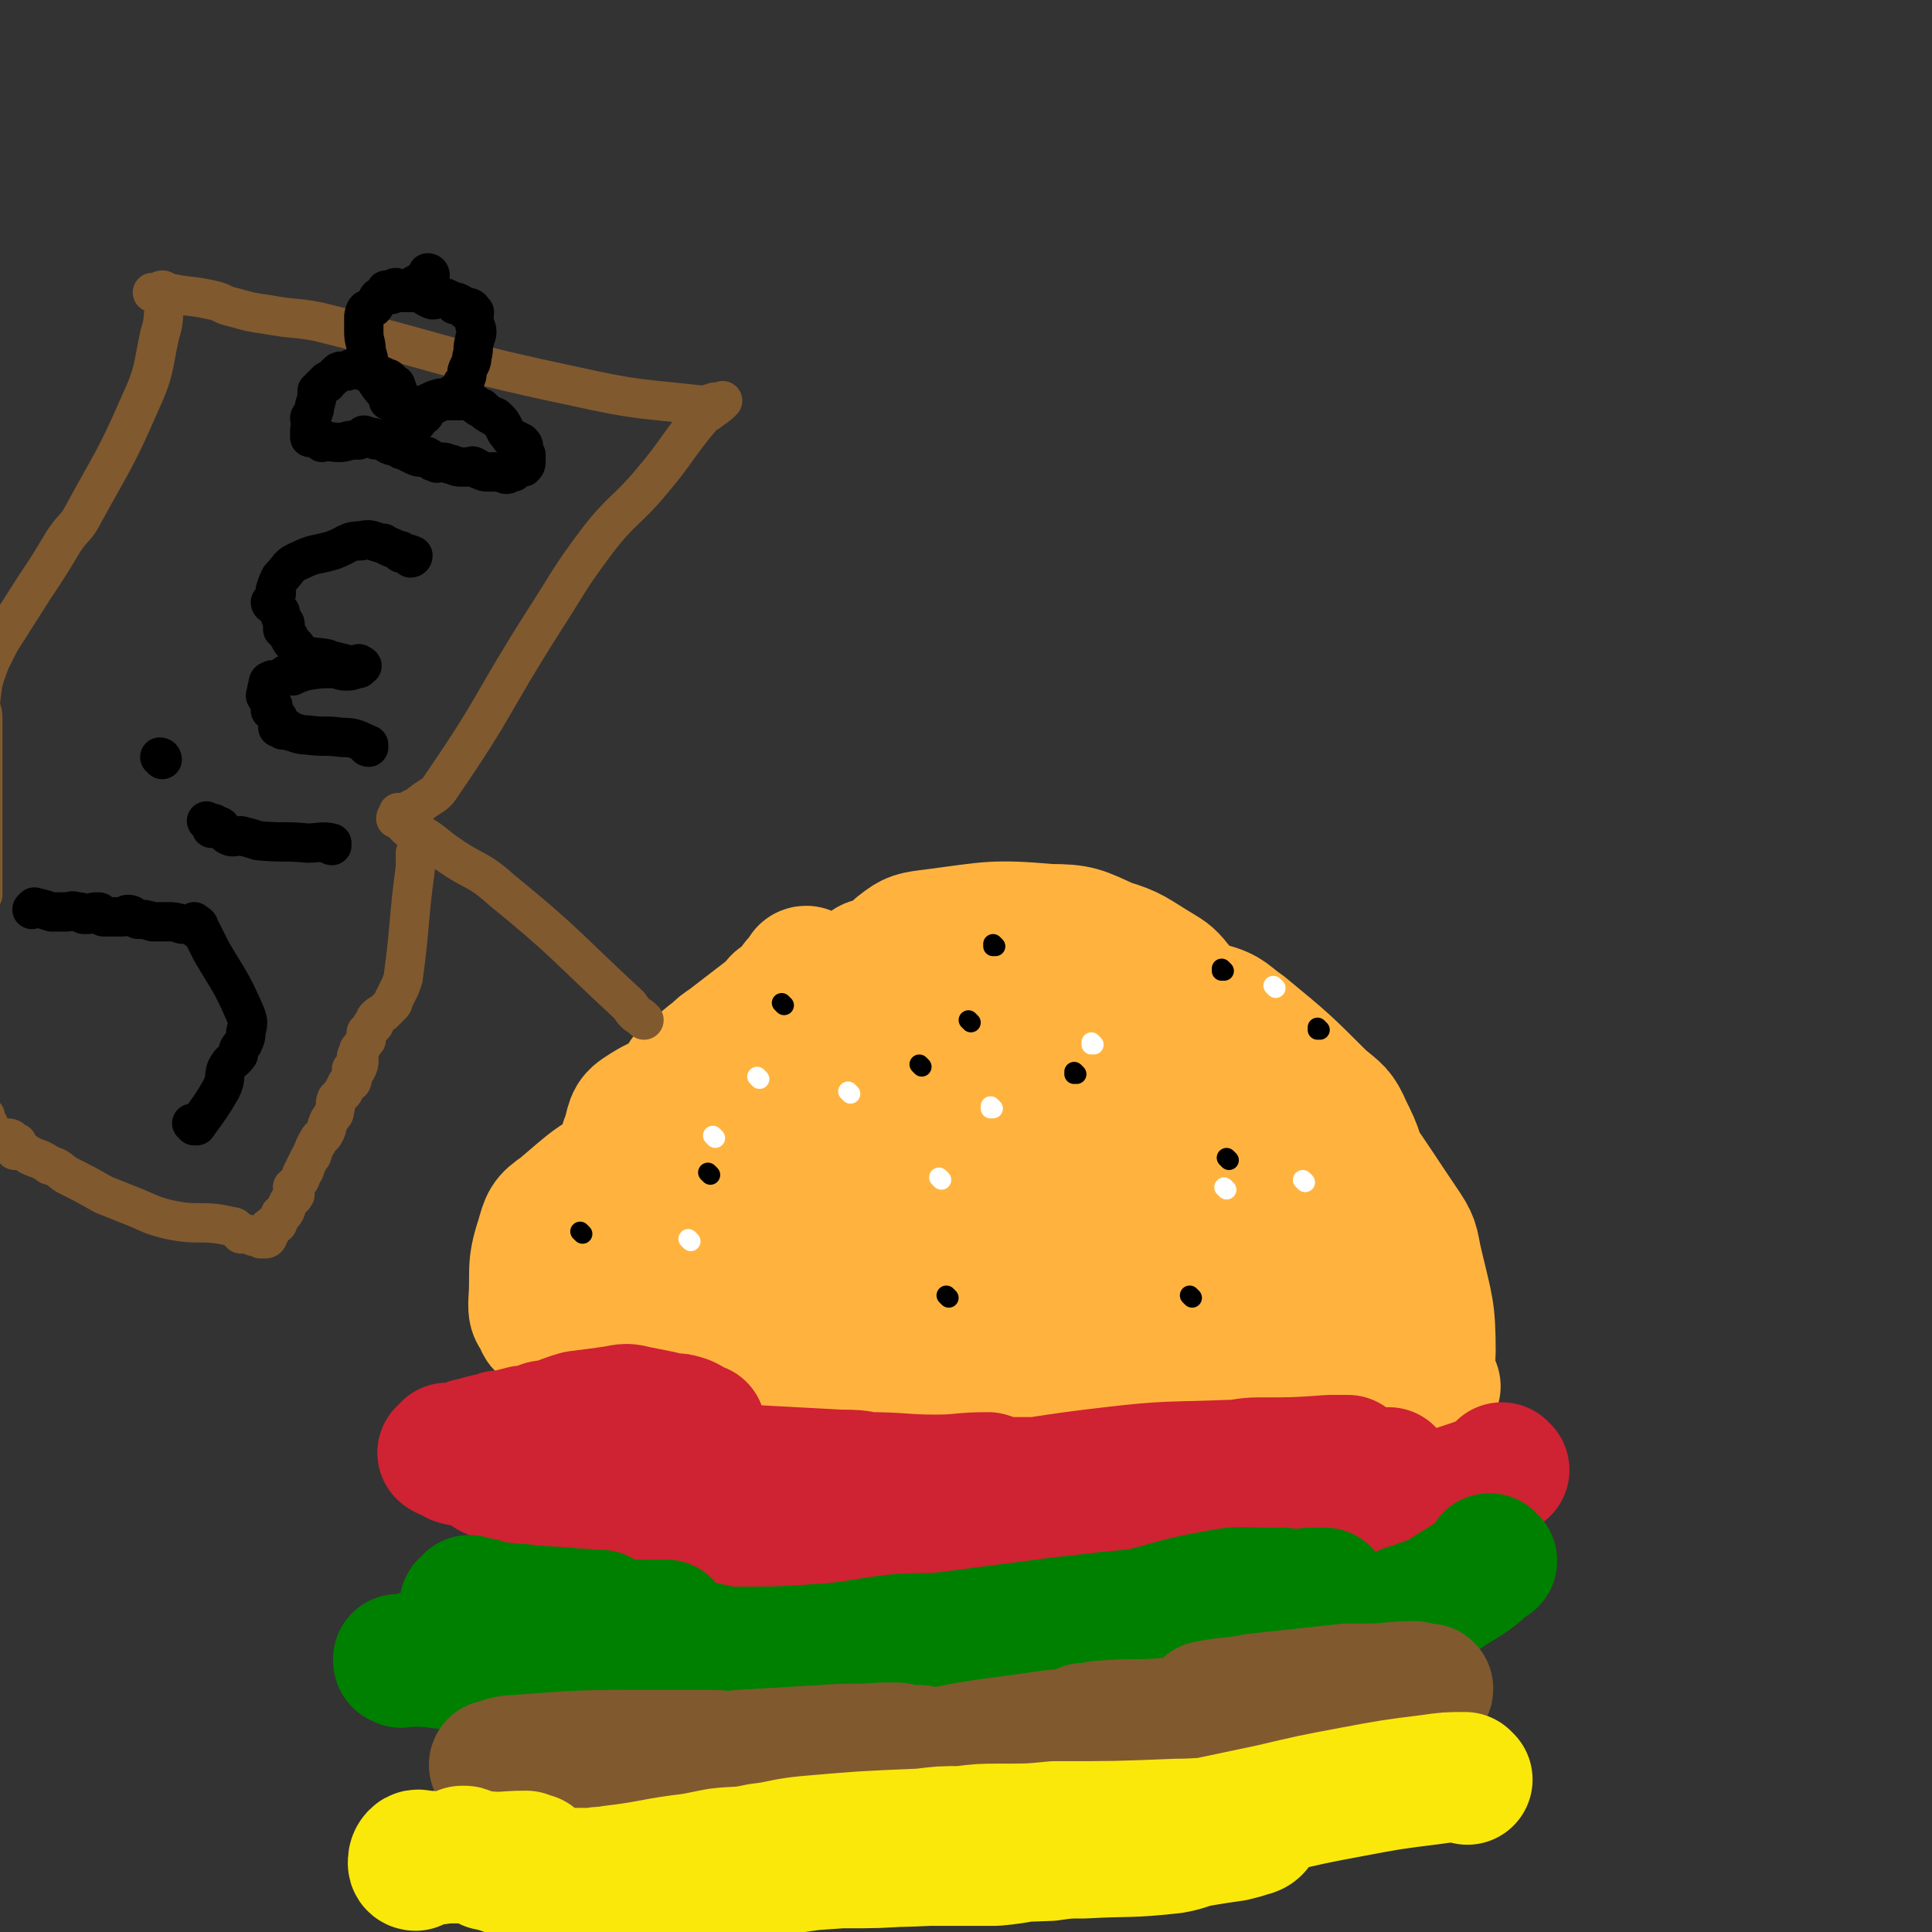 <svg viewBox='0 0 786 786' version='1.1' xmlns='http://www.w3.org/2000/svg' xmlns:xlink='http://www.w3.org/1999/xlink'><rect x="0" y="0" width="786" height="786" fill="#333333" stroke="none"/><g fill='none' stroke='#81592F' stroke-width='53' stroke-linecap='round' stroke-linejoin='round'><path d='M563,547c0,0 -1,-1 -1,-1 0,0 1,1 0,1 -24,9 -25,10 -50,17 -20,5 -20,5 -40,9 -28,6 -28,8 -57,11 -39,5 -39,5 -77,6 -13,1 -14,2 -26,-1 -25,-5 -27,-4 -49,-16 -9,-4 -7,-7 -13,-15 -6,-8 -7,-7 -11,-15 -2,-5 -2,-6 -1,-11 4,-26 1,-28 11,-51 5,-11 7,-12 19,-17 36,-14 38,-16 77,-21 23,-4 23,1 47,3 20,1 20,0 39,4 12,2 13,1 24,7 34,15 35,14 65,34 6,4 5,6 7,12 2,9 4,11 1,19 -2,7 -6,6 -12,12 -6,5 -5,6 -12,10 -9,6 -9,5 -20,9 -32,14 -32,15 -65,26 -14,4 -14,3 -29,4 -30,3 -30,4 -60,4 -13,1 -13,-1 -26,-2 -8,-1 -8,0 -16,-2 -5,0 -6,1 -9,-2 -7,-6 -12,-6 -11,-15 1,-35 3,-37 14,-73 8,-25 11,-23 22,-47 7,-14 5,-16 15,-27 11,-13 11,-16 27,-21 37,-13 40,-16 78,-15 19,0 18,8 36,17 14,6 16,4 28,13 11,8 11,9 18,21 19,29 22,30 35,62 4,10 2,11 -1,21 -6,20 -5,23 -18,37 -10,12 -14,8 -28,16 -10,5 -9,7 -19,11 -10,5 -10,5 -21,8 -28,7 -29,7 -58,11 -12,2 -12,2 -24,0 -20,-3 -22,-1 -40,-9 -10,-4 -8,-7 -15,-14 -5,-4 -6,-3 -9,-8 -4,-6 -5,-7 -6,-14 -5,-22 -5,-23 -7,-45 -1,-10 1,-10 2,-20 1,-8 -1,-10 3,-16 3,-6 5,-7 12,-9 26,-8 27,-8 54,-11 12,-1 13,-1 25,3 26,9 28,9 50,24 10,5 7,8 14,17 5,6 8,5 10,12 2,4 1,5 0,9 -4,11 -2,13 -9,21 -5,6 -7,5 -15,7 -23,7 -23,8 -47,11 -16,2 -16,1 -33,1 -10,1 -10,1 -19,1 -11,0 -11,2 -21,-1 -25,-6 -27,-5 -49,-17 -10,-5 -8,-9 -15,-18 -7,-8 -8,-7 -13,-15 -2,-5 -3,-6 -1,-10 5,-15 3,-19 14,-29 8,-8 11,-5 23,-6 26,-4 26,-5 53,-4 35,1 35,1 69,8 8,1 8,3 14,8 11,9 12,9 20,20 2,2 2,4 1,7 -4,8 -4,10 -12,15 -12,8 -13,7 -28,12 -6,3 -6,2 -13,3 -18,2 -19,4 -37,4 -9,0 -9,-2 -17,-5 -7,-2 -8,-1 -14,-6 -7,-4 -8,-4 -12,-11 -6,-13 -5,-15 -7,-29 -1,-4 -3,-6 0,-9 10,-9 12,-12 26,-15 25,-7 26,-4 52,-6 9,0 9,0 18,2 21,2 24,-3 41,6 11,6 12,11 14,23 1,7 -3,7 -7,14 -2,5 -1,6 -5,10 -4,4 -4,5 -11,8 -18,8 -18,8 -37,13 -8,2 -9,1 -17,0 -10,0 -10,-1 -20,-4 -6,-1 -6,-1 -11,-5 -18,-16 -18,-16 -34,-34 -6,-7 -7,-7 -9,-16 -3,-12 -4,-14 -2,-26 1,-5 4,-4 8,-8 3,-4 2,-5 6,-7 5,-3 6,-3 12,-2 15,1 15,1 30,5 9,3 9,3 17,9 16,12 16,12 30,26 5,6 3,7 7,14 2,4 3,4 4,8 2,3 3,4 2,7 -2,5 -3,7 -9,9 -5,2 -6,0 -12,0 -5,0 -5,1 -10,1 -6,-1 -6,0 -12,-3 -17,-9 -18,-8 -34,-19 -9,-7 -10,-7 -15,-16 -7,-13 -10,-17 -9,-29 0,-5 6,-2 12,-4 4,-2 4,-3 9,-3 10,0 10,0 20,3 34,9 35,7 67,20 14,5 12,8 24,15 11,7 12,6 23,13 4,3 4,3 7,6 10,9 11,9 19,18 1,0 0,1 -1,2 -6,3 -6,4 -13,5 -13,2 -14,1 -28,0 -9,-1 -10,-1 -18,-5 -13,-7 -12,-9 -24,-18 -7,-5 -7,-4 -13,-9 -7,-7 -7,-7 -13,-14 -7,-12 -8,-12 -13,-25 -1,-4 1,-4 2,-8 1,-4 -1,-5 2,-7 4,-5 4,-5 11,-7 12,-3 13,-2 26,-3 5,-1 5,-1 10,-1 9,0 9,-2 17,1 16,4 17,3 31,12 10,6 8,8 16,17 6,6 6,5 11,12 5,6 5,6 8,14 8,18 9,18 14,36 2,7 1,8 1,15 1,7 2,7 2,13 0,7 0,8 -2,14 -3,12 -3,12 -7,22 -1,4 -2,6 -2,6 '/></g>
<g fill='none' stroke='#FFB33E' stroke-width='53' stroke-linecap='round' stroke-linejoin='round'><path d='M487,446c0,0 -1,0 -1,-1 0,0 1,0 1,-1 -1,-7 -3,-7 -4,-14 -1,-10 0,-13 0,-20 0,-1 1,2 2,3 1,0 2,-2 3,0 11,9 12,9 21,21 14,18 13,19 25,38 5,6 5,6 9,14 8,19 9,19 15,39 2,4 2,6 0,9 -1,3 -3,4 -7,3 -12,-3 -14,-4 -25,-12 -11,-7 -10,-8 -19,-17 -11,-11 -10,-12 -20,-23 -11,-13 -11,-13 -22,-25 -10,-11 -10,-11 -20,-22 -8,-9 -9,-9 -17,-18 -4,-5 -4,-5 -7,-9 -8,-12 -9,-14 -14,-25 0,-1 2,-1 4,-1 13,1 14,-1 26,4 25,10 25,11 46,26 10,7 9,7 17,16 19,23 19,23 37,47 6,8 8,8 11,17 7,15 7,17 9,33 1,3 -2,3 -3,6 -1,2 0,3 -2,4 -3,2 -4,3 -8,2 -12,-2 -13,-2 -23,-9 -17,-10 -17,-11 -32,-23 -7,-6 -7,-7 -12,-13 -19,-21 -19,-21 -37,-42 -6,-7 -7,-7 -12,-15 -9,-13 -11,-13 -16,-26 -1,-4 1,-4 3,-7 1,-3 0,-4 1,-5 4,-2 5,-2 10,-2 21,2 22,1 42,7 14,3 14,4 25,11 20,13 22,13 38,30 23,25 22,26 41,54 4,6 3,7 5,15 4,17 5,18 5,35 0,4 -1,6 -5,7 -10,5 -11,6 -22,5 -16,-1 -17,-2 -33,-8 -9,-2 -9,-2 -17,-8 -23,-18 -24,-18 -43,-40 -9,-10 -7,-12 -14,-24 -7,-10 -9,-10 -16,-20 -3,-6 -4,-6 -6,-12 -4,-15 -6,-16 -6,-31 0,-6 2,-7 6,-9 9,-5 11,-5 21,-4 22,0 23,-1 45,4 8,2 8,4 14,8 17,14 17,14 32,29 6,5 7,5 10,12 5,10 5,11 7,23 3,14 4,16 2,30 0,3 -2,3 -5,5 -10,7 -10,9 -22,12 -15,3 -16,1 -32,-1 -9,0 -10,0 -19,-4 -11,-5 -10,-6 -21,-12 -11,-7 -10,-7 -21,-15 -9,-6 -10,-6 -17,-13 -17,-17 -18,-17 -31,-35 -4,-6 -1,-7 -3,-13 -1,-6 -3,-6 -3,-11 -1,-4 0,-5 3,-7 12,-6 13,-6 27,-8 10,-1 11,-1 20,2 17,4 19,3 34,13 19,13 18,16 33,34 5,5 5,6 7,13 7,21 7,22 10,44 2,8 3,9 0,16 -4,12 -4,15 -13,23 -6,5 -8,1 -16,3 -5,1 -5,2 -10,2 -7,0 -7,0 -13,-3 -17,-8 -18,-9 -34,-20 -8,-6 -8,-6 -16,-14 -8,-8 -8,-8 -16,-17 -7,-10 -6,-11 -12,-21 -8,-12 -8,-12 -16,-24 -3,-6 -4,-6 -7,-12 -3,-7 -3,-7 -4,-14 -3,-14 -5,-15 -4,-29 0,-7 3,-7 6,-13 2,-4 1,-6 4,-8 5,-4 6,-4 14,-5 23,-3 24,-4 47,-2 12,0 13,1 24,6 10,3 10,4 20,10 5,3 5,3 9,8 14,16 16,15 27,33 3,4 3,5 2,10 -1,12 1,15 -7,24 -9,11 -12,10 -25,17 -8,4 -9,2 -18,5 -11,2 -11,2 -22,5 -6,1 -6,1 -12,2 -8,1 -8,2 -16,3 -13,1 -13,1 -27,0 -4,-1 -4,-2 -8,-3 -3,-1 -3,0 -6,-1 -2,-1 -3,-1 -4,-4 -3,-7 -3,-8 -5,-16 -2,-8 -3,-8 -3,-16 -1,-15 -3,-16 1,-31 4,-18 5,-20 15,-35 3,-6 5,-4 11,-7 16,-5 16,-6 31,-8 7,-2 10,-2 14,1 3,2 0,4 -1,9 0,3 1,3 0,5 -2,7 -2,8 -6,15 -6,10 -5,11 -14,19 -16,14 -17,15 -35,26 -7,4 -8,3 -16,5 -24,5 -24,4 -48,9 -9,1 -9,2 -18,2 -13,1 -13,0 -27,0 -3,-1 -3,-1 -5,-2 -2,0 -3,0 -3,-1 -1,-2 -1,-3 0,-5 2,-6 1,-8 6,-11 9,-6 11,-5 22,-7 6,-2 6,-1 13,0 3,0 2,1 5,1 7,1 8,1 15,1 6,-1 6,-2 12,-3 1,-1 1,-1 3,-2 4,-3 3,-4 7,-6 2,-2 2,-2 5,-2 2,-1 2,-1 5,-2 2,0 2,0 5,0 1,-1 2,-1 2,0 -1,0 -2,-1 -3,1 -9,8 -9,9 -17,18 -6,5 -5,6 -12,10 -9,5 -9,3 -19,7 -3,1 -3,2 -6,3 -5,1 -5,0 -10,1 -5,1 -5,1 -9,1 -2,0 -2,0 -4,0 -3,-1 -4,0 -6,0 -1,-1 -1,-2 -1,-2 1,-1 2,0 3,-1 11,-11 10,-12 22,-23 7,-6 8,-5 15,-10 8,-7 8,-7 16,-14 3,-3 4,-3 7,-6 3,-3 3,-4 6,-7 5,-6 5,-6 10,-11 3,-3 3,-3 6,-6 1,0 1,0 1,0 0,0 -1,-1 0,-1 0,0 1,0 1,1 -1,0 -2,0 -3,1 -5,3 -5,3 -9,6 -7,6 -7,7 -14,14 -9,8 -10,8 -19,16 -3,3 -3,2 -6,5 -3,2 -3,2 -5,4 -3,2 -3,2 -5,5 -3,4 -2,4 -6,8 -1,1 -2,0 -3,1 0,0 0,0 0,0 1,-1 1,-1 2,-2 7,-11 7,-11 14,-21 7,-11 7,-11 15,-22 0,-1 1,-1 2,-2 3,-2 3,-2 6,-4 0,-1 0,-1 0,-1 0,0 -1,0 -1,0 1,-2 2,-2 3,-3 1,0 1,0 1,-1 0,0 0,0 0,-1 0,0 0,-1 1,-1 0,0 1,0 1,1 0,0 0,0 0,1 -4,3 -4,3 -7,7 -13,10 -13,10 -26,20 -3,2 -3,2 -5,4 -4,3 -4,3 -8,7 -1,2 -1,2 -3,3 0,0 0,0 0,0 -1,-1 -1,-1 -1,0 -1,0 -1,1 0,1 7,3 7,3 15,6 5,1 6,0 9,4 5,4 6,4 8,10 3,9 1,10 2,20 0,2 -1,2 -2,5 -3,8 -3,8 -7,16 -4,4 -4,4 -9,8 -9,7 -9,7 -19,13 -13,9 -13,10 -27,17 -5,2 -5,2 -10,2 -8,1 -8,2 -16,0 -3,0 -3,-1 -4,-4 -2,-2 -2,-3 -2,-6 1,-13 -1,-14 3,-26 2,-7 2,-8 8,-12 13,-11 13,-12 28,-19 21,-8 22,-7 44,-10 6,-1 7,0 13,2 15,3 17,1 30,9 11,7 10,10 18,21 2,2 2,2 3,6 4,13 5,13 7,27 0,4 -1,5 -3,9 -4,9 -2,12 -10,19 -8,8 -10,6 -21,10 -4,1 -4,0 -8,0 -17,0 -17,2 -33,0 -8,0 -9,0 -16,-4 -10,-6 -12,-5 -20,-14 -13,-13 -12,-15 -22,-30 -2,-3 -3,-5 -1,-7 3,-7 4,-9 11,-13 8,-4 9,-3 18,-2 19,1 20,0 38,6 29,10 29,11 56,25 9,5 8,7 16,13 16,12 17,11 32,24 3,2 2,3 3,5 1,3 3,3 3,5 0,1 0,1 -2,2 -6,4 -6,5 -13,7 -7,2 -7,1 -14,1 -16,1 -17,2 -32,1 -9,0 -9,-1 -17,-2 -6,-1 -7,1 -13,-2 -6,-2 -6,-3 -11,-8 -12,-10 -17,-9 -23,-22 -4,-8 -3,-16 4,-21 8,-6 13,0 27,-1 9,-1 9,-1 18,-2 14,0 14,0 28,1 35,4 36,3 70,10 28,5 27,7 54,14 1,1 1,1 1,2 1,1 1,1 1,1 -1,2 -2,2 -4,2 -9,4 -9,4 -19,7 -18,5 -18,4 -37,8 -7,2 -7,2 -14,3 -26,3 -26,3 -51,4 -11,1 -11,0 -22,-1 -15,-1 -15,-1 -29,-4 -4,0 -4,0 -7,-1 -2,0 -2,0 -4,-2 -1,0 -1,-1 0,-2 2,-3 3,-3 7,-6 15,-13 14,-15 31,-26 11,-8 11,-9 25,-12 20,-4 20,-1 41,-2 12,-1 12,-2 23,-2 15,1 15,-1 30,3 26,6 27,6 51,16 7,3 5,6 11,11 4,3 5,3 8,6 1,1 1,2 1,3 -3,6 -1,8 -6,11 -19,12 -21,11 -43,18 -11,4 -12,3 -24,5 -9,1 -9,1 -17,2 -11,1 -11,1 -21,1 -26,0 -27,0 -52,-2 -11,-1 -11,-1 -21,-4 -17,-5 -17,-5 -32,-11 -6,-2 -5,-3 -10,-6 -4,-1 -4,-1 -7,-3 -2,0 -2,-1 -3,-2 0,-1 0,-2 1,-3 7,-7 7,-8 17,-15 8,-5 8,-7 19,-9 19,-4 20,-2 40,-4 10,-1 10,-2 19,-2 15,0 15,-1 30,1 31,5 31,5 62,12 11,3 10,5 21,8 8,3 8,3 15,5 2,1 3,0 4,1 2,2 3,3 3,4 -1,2 -3,1 -5,2 -13,6 -13,7 -26,11 -19,7 -19,8 -38,12 -11,3 -11,2 -22,3 -27,2 -27,2 -54,2 -15,0 -15,-1 -29,-2 -11,-1 -11,0 -22,-2 -7,0 -7,0 -14,-2 -18,-5 -18,-5 -35,-11 -4,-1 -4,0 -8,-2 -3,-1 -5,-1 -5,-4 -1,-2 1,-3 4,-6 4,-3 5,-2 11,-5 18,-8 18,-10 37,-17 31,-9 32,-9 64,-15 12,-1 13,1 25,1 8,1 8,0 15,1 9,1 9,1 17,4 7,2 8,2 14,6 2,1 2,2 3,4 6,8 7,8 10,15 1,2 1,3 -1,5 -4,6 -5,5 -11,10 -3,3 -3,3 -6,5 -7,4 -7,5 -15,7 -18,5 -19,4 -38,7 -10,2 -10,2 -21,3 -7,1 -7,1 -14,1 -10,1 -10,0 -20,-1 -12,0 -12,1 -23,1 -5,-1 -5,-1 -10,-1 -8,-1 -8,1 -15,-1 -13,-3 -14,-3 -26,-9 -9,-5 -8,-6 -15,-13 -3,-2 -2,-3 -3,-6 -3,-5 -4,-5 -5,-10 -1,-2 0,-3 2,-4 2,-1 2,0 4,-1 8,-2 8,-3 15,-5 4,0 4,0 9,0 5,0 5,0 11,0 3,1 3,0 6,0 20,2 20,1 40,3 11,2 11,2 22,4 15,3 15,3 30,6 7,1 7,1 13,2 9,2 9,3 18,4 14,3 14,2 28,4 3,1 3,2 6,3 2,1 2,1 4,1 0,1 1,-1 0,-1 0,1 -1,2 -2,3 -3,2 -3,3 -6,4 -14,6 -14,6 -29,11 -7,3 -7,4 -15,5 -12,2 -12,1 -25,2 -6,1 -6,1 -12,1 -11,1 -11,1 -21,1 -20,-1 -21,1 -40,-4 -8,-2 -7,-5 -15,-9 -6,-4 -7,-3 -12,-8 -4,-2 -4,-2 -5,-6 -3,-11 -5,-12 -3,-23 0,-4 2,-5 7,-8 18,-7 18,-9 38,-12 28,-3 29,0 58,0 10,0 10,0 21,0 26,3 27,2 53,6 8,1 8,1 15,4 13,6 13,5 24,12 4,3 3,4 5,7 1,2 1,2 2,4 1,3 2,3 1,5 -3,8 -2,10 -9,15 -10,7 -12,6 -25,10 -8,3 -8,3 -16,3 -13,2 -13,1 -25,1 -6,1 -6,1 -13,1 -8,0 -8,1 -16,-1 -15,-3 -15,-3 -29,-9 -5,-2 -5,-3 -9,-6 -3,-2 -5,-1 -6,-4 -1,-2 -1,-4 1,-5 10,-7 11,-7 22,-11 11,-4 11,-3 23,-5 24,-3 25,-2 49,-5 32,-4 32,-3 63,-9 8,-1 8,-2 15,-5 15,-4 15,-3 29,-7 5,-1 5,-1 10,-2 3,-1 4,-1 7,-1 2,0 2,0 3,0 2,2 3,2 4,3 0,2 -1,3 -2,4 -7,4 -7,5 -14,7 -12,4 -12,4 -25,6 -6,1 -6,1 -12,1 -15,1 -15,1 -29,2 -5,0 -5,1 -10,1 -3,0 -3,0 -7,-1 0,0 0,1 0,0 -2,0 -4,0 -4,-1 0,0 2,-1 4,-1 17,-1 17,-1 34,-1 10,1 10,1 19,2 6,1 6,1 11,2 4,1 4,1 7,1 3,1 3,1 6,2 2,2 3,1 5,4 1,1 1,4 1,4 1,1 1,-2 0,-2 -2,1 -2,4 -5,5 -8,4 -9,3 -18,4 -7,1 -7,1 -13,1 -6,1 -6,2 -11,2 -13,1 -13,1 -25,0 -4,0 -4,0 -8,-1 -6,-1 -6,-1 -13,-2 -1,0 -1,0 -3,-1 0,0 -1,-1 -1,-1 1,-1 2,-1 3,-1 10,-2 10,-3 20,-5 8,-1 8,-1 16,-2 14,0 14,0 27,0 14,1 14,1 29,1 2,1 2,0 3,0 2,0 2,0 4,0 0,0 1,0 1,0 -2,0 -3,0 -6,0 -8,0 -8,1 -17,0 -11,0 -11,0 -23,-1 -2,0 -2,0 -5,0 -3,-1 -3,-1 -6,-1 -1,0 -1,0 -3,0 0,1 0,0 0,0 0,0 1,1 1,0 11,0 11,-1 22,-1 9,0 9,0 17,0 10,1 10,1 20,2 4,1 4,1 7,1 4,0 4,-1 7,-1 3,1 3,2 5,2 2,0 2,0 3,-1 0,0 0,0 0,0 -1,0 -1,0 -2,0 -5,0 -5,0 -10,0 -9,0 -9,0 -18,0 -4,1 -4,1 -8,2 -15,1 -15,0 -30,2 -8,1 -8,2 -17,4 -8,2 -8,1 -17,3 -3,1 -4,2 -6,3 '/></g>
<g fill='none' stroke='#81592F' stroke-width='16' stroke-linecap='round' stroke-linejoin='round'><path d='M262,415c0,0 0,0 -1,-1 -3,-2 -3,-2 -5,-5 -26,-24 -25,-25 -52,-47 -10,-9 -11,-7 -21,-14 -6,-4 -6,-5 -11,-8 -3,-2 -3,-2 -6,-3 -1,-1 -1,-1 -2,-2 -1,-1 -1,-1 -2,-2 0,0 1,0 1,0 0,-1 -1,0 -2,0 0,-1 1,-1 1,-1 0,-1 0,-1 0,-1 0,-1 0,0 1,0 0,0 0,0 1,0 0,0 0,0 1,0 1,-1 1,-1 1,-1 3,-2 3,-1 5,-3 5,-4 6,-3 9,-8 22,-32 20,-33 41,-66 11,-17 10,-17 22,-33 10,-13 12,-12 22,-24 11,-13 10,-14 21,-27 1,-1 2,-1 3,-2 3,-2 4,-3 5,-4 0,0 -1,1 -2,1 -1,0 -1,-1 -2,0 -2,0 -2,1 -3,1 -27,-3 -27,-2 -54,-8 -52,-11 -51,-13 -103,-26 -10,-2 -10,-1 -21,-3 -7,-1 -7,-1 -14,-3 -5,-1 -4,-2 -9,-3 -9,-2 -9,-1 -18,-3 -1,0 -1,-1 -2,-1 -1,0 -1,1 -3,1 0,0 0,0 0,0 1,0 2,0 1,0 0,0 -1,0 -2,0 0,0 1,0 2,0 1,0 1,-1 2,0 1,0 1,0 1,1 1,0 0,1 0,1 0,1 0,1 0,1 0,1 0,1 0,1 0,1 0,1 0,2 -1,5 0,5 -2,11 -3,14 -2,15 -8,28 -10,23 -11,23 -23,45 -3,6 -4,5 -8,11 -6,10 -6,10 -12,19 -7,11 -7,11 -14,22 -2,4 -2,4 -4,8 -3,8 -3,8 -4,17 0,3 1,3 1,6 0,6 0,6 0,12 0,6 0,6 0,12 0,1 0,1 0,3 0,2 0,2 0,5 0,4 0,4 0,9 0,2 0,2 0,4 0,4 0,4 0,8 0,2 0,2 0,5 0,2 0,2 0,3 0,0 0,0 0,0 0,0 0,1 0,1 0,0 0,-1 0,-1 0,1 0,1 0,2 0,0 0,0 0,1 0,2 0,2 0,4 0,0 0,0 0,1 0,0 0,0 0,1 0,0 0,0 0,1 0,0 0,0 0,1 '/><path d='M170,348c0,0 -1,-1 -1,-1 0,2 0,3 0,6 -3,22 -2,23 -5,45 -1,3 -1,3 -2,5 -1,2 -1,2 -2,4 0,1 0,1 -1,2 -1,1 -1,1 -3,3 -2,1 -2,1 -3,2 -1,1 0,2 -1,3 0,0 0,-1 0,-1 -1,1 -1,2 -2,3 0,1 0,0 -1,1 0,1 0,2 0,3 -1,1 -1,1 -2,3 0,0 0,0 -1,1 0,2 -1,2 -1,3 0,1 1,1 1,1 0,2 0,2 -1,4 -1,0 -1,-1 -2,0 0,2 1,3 0,5 -1,1 -1,0 -2,1 0,1 0,1 -1,2 0,1 0,1 -1,2 -1,1 -1,1 -2,2 -1,2 0,2 -1,5 0,1 0,1 -1,2 -1,2 -1,1 -2,4 0,1 0,1 -1,3 -1,2 -2,1 -3,4 -1,1 -1,2 -2,4 0,1 0,1 -1,2 -1,2 -1,2 -2,4 0,1 0,1 -1,2 -1,2 0,2 -2,4 0,1 -1,1 -2,2 0,1 1,1 1,3 -1,2 -2,1 -3,4 -1,1 0,2 -2,4 0,0 0,0 -1,0 0,1 0,2 -1,3 0,1 0,1 -1,1 -1,0 -1,0 -2,1 0,0 0,0 0,1 0,0 -1,-1 -1,0 0,0 1,0 1,1 0,1 -1,0 -1,1 0,0 0,1 0,1 0,1 -1,1 -1,1 -1,0 -1,0 -1,0 -1,-1 -1,0 -1,0 -1,-1 -1,-1 -3,-1 -2,-1 -2,-1 -5,-1 -2,-2 -2,-3 -4,-3 -12,-3 -13,0 -26,-3 -8,-2 -8,-3 -16,-6 -5,-2 -5,-2 -10,-4 -7,-4 -7,-4 -15,-8 -3,-2 -3,-3 -7,-4 -4,-3 -4,-2 -8,-4 -3,-2 -3,-2 -5,-3 0,0 0,0 -1,1 0,0 0,0 0,0 1,-1 1,-1 1,-1 0,-1 0,-1 0,-2 0,0 -1,0 -1,0 -1,-1 -1,-2 -3,-2 -1,0 -1,1 -2,1 -1,-1 -1,-1 -2,-1 0,-1 -1,-1 -2,-1 0,-1 0,-1 -1,-2 0,0 0,0 0,-1 -1,-1 0,-1 -1,-2 0,0 -1,0 -1,0 0,-1 0,-1 0,-2 0,0 0,0 0,-1 '/></g>
<g fill='none' stroke='#000000' stroke-width='16' stroke-linecap='round' stroke-linejoin='round'><path d='M79,458c0,0 -1,-1 -1,-1 1,0 1,1 2,1 5,-7 6,-8 10,-15 2,-4 1,-5 2,-8 2,-4 3,-3 5,-6 0,-1 0,-1 0,-1 0,-1 0,-1 0,-1 1,-2 2,-2 2,-3 1,-2 1,-2 1,-4 1,-4 1,-4 0,-7 -6,-14 -7,-14 -14,-26 -2,-4 -2,-4 -4,-8 -1,-1 -2,-1 -2,-1 0,-1 1,0 1,-1 0,-1 -1,-1 -2,-2 0,0 0,1 0,1 -1,0 -1,0 -2,0 -1,0 -1,0 -3,0 -3,-1 -3,-1 -6,-1 0,0 0,0 -1,0 -3,0 -3,0 -5,0 -3,-1 -3,-1 -6,-1 -2,-1 -2,-2 -4,-2 -1,0 -1,1 -2,1 -2,0 -2,0 -4,0 -2,0 -2,0 -4,0 -1,-1 -1,-2 -2,-2 -2,0 -2,0 -4,1 -1,0 -1,0 -2,0 -1,-1 -1,-1 -3,-1 -2,-1 -2,0 -4,0 -1,0 -1,0 -2,0 -2,0 -2,0 -4,0 -3,-1 -3,-1 -7,-2 0,0 0,0 -1,1 '/><path d='M135,344c0,0 -1,0 -1,-1 0,0 1,0 1,0 -4,-1 -5,0 -10,0 -10,-1 -10,0 -20,-1 -3,-1 -3,-1 -7,-2 -2,0 -3,1 -5,0 -2,-1 -1,-2 -3,-3 0,-1 -1,-1 -2,-1 0,0 0,1 0,1 -1,0 -1,0 -2,0 0,-1 1,-2 1,-2 0,0 -1,1 -1,1 -1,-1 -1,-1 -2,-2 '/><path d='M66,309c0,0 0,-1 -1,-1 '/><path d='M150,304c0,0 -1,0 -1,-1 0,0 1,0 1,0 -5,-2 -5,-3 -11,-3 -7,-1 -7,0 -14,-1 -4,0 -4,-1 -9,-2 0,0 -1,0 -1,0 0,0 2,0 2,0 0,-1 -1,-1 -3,-1 0,0 -1,0 -1,0 0,-2 1,-3 0,-4 -1,-2 -2,-2 -3,-3 0,-1 1,-1 1,-2 -1,-2 -2,-2 -3,-4 0,-1 1,-1 1,-1 0,0 0,0 0,0 0,-1 -1,-1 0,-3 0,-1 0,-2 1,-2 1,-1 1,0 2,0 3,-1 3,-2 5,-3 1,0 1,1 2,1 2,-1 2,-1 5,-2 6,-1 6,-1 11,-1 3,0 3,1 6,1 3,0 3,-1 5,-1 0,0 0,0 0,0 0,-1 0,-1 0,-2 0,0 2,1 1,1 0,0 -1,0 -3,0 -4,-1 -4,-1 -8,-2 -1,0 -1,0 -3,-1 -5,-1 -5,0 -10,-2 -1,0 -1,-1 -2,-2 -1,-2 -2,-2 -3,-4 -1,-2 -1,-2 -2,-3 0,-1 0,0 -1,-1 0,0 0,0 0,-1 0,0 1,0 1,-1 0,-1 -1,-1 -1,-2 -1,-1 -1,-1 -1,-2 0,0 0,0 0,-1 0,0 -1,0 -1,-1 -1,-1 0,-1 -1,-2 -1,0 -2,0 -2,-1 1,-1 2,-1 2,-3 1,-1 0,-1 0,-2 1,-3 1,-3 2,-5 4,-4 3,-5 8,-7 6,-3 6,-2 13,-4 6,-2 6,-4 12,-4 4,-1 4,0 8,1 3,1 5,2 5,2 0,0 -5,-2 -4,-2 1,1 3,2 7,3 1,1 2,1 2,1 0,0 -2,0 -2,0 1,0 3,0 5,1 0,1 -1,1 -1,1 '/><path d='M131,180c0,0 -1,-1 -1,-1 3,0 4,1 8,1 3,0 3,-1 7,-1 0,0 0,0 1,0 1,-1 1,-1 2,-2 1,0 1,1 1,1 1,0 1,0 2,0 1,0 1,0 1,0 1,0 0,1 1,1 2,0 2,-1 4,0 0,0 0,1 0,1 2,2 3,1 5,2 1,1 1,1 2,1 2,1 2,1 4,2 2,1 2,1 4,1 1,0 1,-1 2,0 1,0 1,2 3,2 1,1 1,0 3,0 2,0 2,1 4,1 2,1 2,1 5,1 1,0 1,0 2,0 1,0 1,-1 2,0 1,0 1,1 2,1 2,1 2,1 4,1 2,0 2,0 3,0 1,0 1,0 1,0 2,0 2,1 3,1 1,0 1,-1 2,-2 1,0 1,1 1,1 1,-1 1,-1 2,-2 1,0 0,-1 1,-1 0,0 1,1 1,1 1,-1 1,-1 1,-3 0,-1 0,-1 0,-2 -1,-1 -1,-1 -2,-2 0,0 1,0 1,-1 0,-1 0,-1 -1,-2 -2,-1 -2,-1 -4,-2 -1,0 0,0 -1,-1 -1,-1 -1,-1 -2,-3 -1,-2 -1,-2 -3,-4 -1,-1 -1,0 -2,-1 -2,-1 -2,-1 -4,-3 -1,0 -1,0 -2,-1 -2,-1 -1,-1 -3,-2 -1,0 -1,-1 -3,-1 0,0 0,1 -1,1 -1,0 -1,0 -3,0 -1,0 -1,0 -2,0 -2,0 -2,0 -4,1 -2,1 -2,1 -4,2 -1,1 0,1 -1,1 0,1 0,2 -1,2 -1,1 -2,0 -3,1 0,0 1,1 1,1 0,1 -1,1 -1,1 -1,0 -1,0 -1,0 -1,0 -1,1 -2,1 0,0 1,-1 1,-1 0,-2 0,-2 -1,-4 -1,-1 -1,-1 -2,-2 -1,-3 -1,-3 -2,-5 0,-2 0,-2 -1,-4 0,-1 0,0 -1,-1 -1,-1 -1,-1 -2,-2 -1,0 -1,0 -2,0 0,-1 0,-1 -1,-1 0,0 0,0 -1,0 -1,-1 -1,-1 -2,-2 0,0 0,1 -1,1 0,0 0,0 -1,0 0,-1 0,-1 0,-2 -1,0 -1,1 -2,1 -1,0 -1,-1 -2,-1 -1,0 -1,-1 -3,0 -1,0 -1,1 -2,1 -1,0 -1,0 -2,0 -1,0 -1,0 -2,1 -2,2 -2,2 -4,3 0,1 0,1 0,1 -1,0 -1,0 -1,0 -1,1 -1,1 -2,2 0,1 0,1 -1,1 0,3 0,3 -1,6 0,3 -1,3 -2,5 0,2 1,2 1,3 0,1 -1,1 -1,2 0,1 0,2 0,3 0,0 0,0 0,0 '/><path d='M175,112c0,0 0,-1 -1,-1 0,0 0,1 0,2 -6,3 -6,4 -13,6 -3,2 -4,0 -7,2 -1,1 -1,3 -2,4 0,0 1,-2 1,-2 0,0 -1,2 -2,2 -1,1 -1,1 -2,1 -1,1 0,1 0,1 -1,1 -1,1 -1,2 0,1 0,2 0,3 0,1 0,1 0,2 0,0 0,0 0,1 0,4 1,4 1,8 1,3 1,3 1,5 1,1 1,1 1,2 1,2 1,2 2,5 2,3 2,3 4,5 0,0 0,0 0,0 1,1 1,2 1,3 1,0 1,0 1,0 1,1 1,1 1,1 1,0 1,0 2,0 2,0 2,1 3,1 3,0 3,0 6,0 4,-1 4,-2 8,-3 2,0 2,0 4,-1 2,-1 2,-1 4,-3 1,-2 1,-2 2,-3 1,-2 1,-2 1,-4 1,-3 2,-3 2,-6 1,-3 0,-3 1,-6 0,-2 1,-2 1,-4 0,-2 -1,-2 -1,-4 -1,-2 0,-2 0,-4 -1,-1 -1,-2 -3,-2 0,0 0,1 -1,1 0,0 0,-1 0,-1 -1,-1 -1,-1 -3,-2 0,0 0,1 -1,1 -1,-1 -1,-1 -2,-2 -1,0 -1,-1 -3,-1 -2,0 -2,1 -4,1 -3,-1 -3,-2 -6,-3 -3,0 -3,0 -6,0 -1,-1 -1,-1 -3,-2 -1,0 -1,1 -3,1 0,0 -1,0 -1,0 '/></g>
<g fill='none' stroke='#CF2233' stroke-width='53' stroke-linecap='round' stroke-linejoin='round'><path d='M612,598c0,0 -1,-1 -1,-1 0,0 1,1 0,1 -8,5 -9,5 -18,8 -5,2 -5,2 -10,3 -4,1 -4,1 -7,2 -2,1 -1,1 -3,1 -2,1 -2,1 -4,1 -2,0 -2,0 -4,1 -2,0 -2,0 -4,1 -4,1 -4,1 -9,2 -4,1 -4,0 -8,0 -2,1 -2,0 -5,0 -4,0 -4,0 -8,0 -2,0 -2,0 -4,0 -4,0 -4,0 -8,0 -4,0 -4,0 -9,0 -2,0 -2,0 -4,0 -3,0 -3,0 -5,0 -2,0 -2,0 -4,0 -2,0 -2,0 -4,0 -5,0 -5,0 -10,0 -4,1 -4,1 -8,1 -1,1 -1,1 -2,2 -4,0 -4,-1 -8,-1 -2,1 -2,1 -3,2 0,0 1,-1 1,-1 -4,0 -5,0 -10,0 -2,0 -2,0 -4,0 -2,1 -1,2 -4,2 -2,0 -2,0 -5,-1 -3,0 -3,0 -5,0 -5,0 -5,1 -9,0 -2,0 -2,0 -4,-1 -2,0 -2,0 -4,0 -2,0 -2,0 -5,0 -4,0 -4,0 -8,0 -4,0 -4,0 -9,0 -1,0 -1,0 -2,0 -4,1 -4,1 -8,1 -3,1 -3,1 -6,2 -5,1 -5,0 -10,1 -4,0 -4,1 -9,1 -1,0 -1,-1 -3,-1 -4,1 -4,2 -8,3 -4,1 -4,1 -7,1 -2,0 -2,-1 -4,-1 -4,1 -4,2 -8,2 -2,0 -2,-1 -3,-1 -3,0 -3,0 -7,0 -4,0 -4,0 -7,0 -2,0 -2,0 -3,0 -3,0 -3,0 -6,0 -1,0 -1,0 -2,0 -2,0 -2,0 -4,0 -4,0 -4,1 -8,0 -4,0 -4,0 -7,-1 -1,0 -1,-1 -3,-1 -3,-1 -3,0 -6,-1 -1,0 -1,0 -2,0 -5,-1 -5,-1 -10,-2 -2,0 -2,-1 -3,-1 -4,-1 -4,-2 -8,-2 -2,0 -2,1 -3,0 -3,0 -3,-1 -6,-2 -2,-1 -2,-1 -5,-2 -1,0 -1,1 -1,0 -3,0 -3,-1 -6,-2 -1,0 -1,1 -1,0 -2,0 -2,0 -4,-1 -1,0 -1,0 -2,-1 -3,-1 -3,-1 -6,-2 -1,-1 -2,0 -3,-1 -2,-1 -1,-2 -3,-4 -3,-1 -3,-1 -5,-3 -1,0 -1,0 -2,0 -2,-1 -2,-1 -4,-2 -1,-1 -1,0 -2,-1 -1,-1 0,-2 -1,-2 -3,-2 -3,-1 -7,-2 -2,-1 -2,0 -5,-1 -1,0 0,-1 -1,-1 -1,-1 -2,0 -3,-1 0,0 -1,-1 -1,-1 1,0 2,0 2,0 0,1 -1,0 -1,0 -1,0 -1,1 -2,0 0,0 0,0 1,-1 0,0 0,0 1,-1 1,0 1,1 3,0 2,0 2,0 4,-1 2,0 1,-1 3,-1 10,-3 10,-2 21,-5 4,0 4,0 8,-2 7,-1 7,-2 14,-4 8,-1 8,-1 15,-2 5,-1 5,-1 9,0 5,1 5,1 10,2 2,1 2,1 4,1 3,0 3,0 6,1 2,1 2,1 5,3 0,0 0,1 1,1 0,1 0,1 0,1 0,0 0,-2 0,-2 0,0 0,1 0,2 -1,0 -1,0 -1,0 -1,1 -1,2 -2,2 -3,1 -3,1 -6,2 -1,0 -1,1 -3,1 -4,0 -4,0 -7,0 -2,1 -2,0 -3,0 -11,0 -11,0 -22,0 -4,0 -4,1 -8,0 -5,0 -5,0 -9,0 -2,-1 -2,-1 -4,-1 -1,0 -1,-1 -3,-1 -3,-1 -3,0 -7,-1 -3,0 -3,0 -6,-1 0,0 0,0 0,0 1,1 0,0 0,0 -1,0 -1,0 -1,0 1,1 1,0 2,0 1,1 1,2 3,2 23,4 23,3 46,6 10,2 10,2 21,3 15,1 15,1 30,3 18,1 18,1 37,2 6,0 6,0 11,1 14,0 14,1 28,1 10,0 10,-1 21,-1 3,1 3,1 6,2 9,0 9,0 18,0 3,1 3,1 5,2 2,0 5,1 4,1 0,0 -3,-1 -6,-1 -9,1 -9,2 -18,2 -15,0 -15,0 -30,-1 -19,0 -19,1 -37,0 -5,0 -5,-1 -10,-1 -7,0 -7,0 -13,0 -2,0 -3,0 -3,0 -1,0 0,0 1,0 2,0 2,0 5,0 14,0 14,0 27,0 35,0 35,0 70,0 14,1 14,1 28,2 23,1 23,0 45,2 21,1 21,2 41,4 4,1 3,1 7,2 0,0 1,0 1,0 0,0 -1,0 -2,0 -12,0 -12,0 -25,0 -9,0 -9,1 -18,0 -15,0 -15,1 -30,-1 -22,-1 -22,-2 -44,-5 -4,0 -4,1 -9,0 -10,-1 -10,-1 -21,-2 -2,0 -3,1 -3,0 -1,0 0,0 1,-1 3,0 3,1 7,0 26,-3 26,-4 52,-7 25,-3 25,-2 49,-3 6,0 6,-1 12,-1 15,0 15,0 29,-1 3,0 3,0 6,0 1,0 2,0 1,0 -2,1 -2,1 -5,2 -9,1 -9,2 -18,2 -18,2 -18,2 -37,3 -13,2 -13,2 -26,3 -5,1 -5,0 -10,1 -10,1 -10,1 -20,2 -2,0 -3,0 -5,0 0,0 0,0 0,0 1,0 1,0 2,0 22,-1 22,0 44,-2 20,-1 20,-2 40,-4 6,0 6,1 11,0 14,-1 14,-1 28,-2 4,0 4,0 8,0 2,1 2,0 3,0 1,0 2,0 2,0 0,0 -1,0 -2,0 -2,1 -2,1 -4,2 -3,1 -3,0 -6,1 -3,1 -3,1 -6,2 '/></g>
<g fill='none' stroke='#008000' stroke-width='53' stroke-linecap='round' stroke-linejoin='round'><path d='M607,635c0,0 -1,-1 -1,-1 0,0 1,1 0,1 -7,7 -8,7 -16,12 -7,5 -8,4 -15,7 -2,1 -2,0 -3,1 -7,3 -7,4 -14,7 -9,3 -10,3 -20,5 -5,1 -5,1 -11,1 -3,0 -3,1 -6,1 -5,0 -5,0 -11,1 -11,1 -11,1 -23,2 -7,0 -7,0 -15,-1 -6,0 -6,0 -13,0 -5,0 -5,0 -10,0 -18,0 -18,0 -36,0 -6,0 -6,0 -13,0 -9,0 -9,0 -19,0 -4,0 -4,0 -7,0 -8,1 -8,1 -15,1 -5,1 -5,0 -11,0 -6,1 -6,1 -11,2 -8,0 -8,0 -16,0 -4,0 -4,0 -7,0 -5,0 -5,0 -9,0 -11,1 -11,2 -21,3 -9,0 -9,0 -18,-1 -4,0 -3,0 -7,-1 -7,-1 -7,-1 -14,-2 -8,-1 -8,0 -15,-1 -2,0 -2,-1 -4,-1 -7,0 -7,0 -14,0 -2,1 -1,2 -3,2 -5,0 -5,0 -9,-1 -3,0 -3,0 -6,0 -2,0 -2,0 -3,0 -2,0 -2,0 -4,0 -4,1 -4,0 -8,1 -2,1 -1,2 -3,2 -3,0 -3,-1 -7,-1 -2,0 -2,1 -5,1 0,0 0,0 -1,0 0,0 -1,0 -1,0 0,1 0,1 1,1 0,1 1,0 1,0 4,0 4,0 8,0 12,1 11,2 23,2 23,0 23,0 47,-1 11,0 11,0 21,-1 10,0 10,0 20,0 12,0 12,1 25,0 15,0 15,0 31,-1 8,0 8,1 16,0 11,-1 11,-1 22,-3 20,-2 20,-1 40,-5 10,-2 10,-3 20,-5 6,-2 6,-2 12,-4 6,-1 7,0 13,-1 16,-4 16,-5 33,-8 10,-2 10,-1 21,-1 3,0 3,0 6,0 7,1 7,0 14,0 1,0 1,0 2,0 0,0 0,0 0,0 0,0 0,0 0,0 1,0 1,0 1,0 -1,0 -1,0 -2,0 -2,0 -2,0 -4,0 -2,1 -2,2 -5,2 -20,2 -20,1 -40,3 -19,3 -19,3 -39,5 -9,1 -9,1 -18,2 -23,3 -23,3 -46,6 -10,1 -10,0 -21,1 -16,2 -16,3 -32,4 -16,1 -16,1 -33,1 -4,0 -4,0 -8,-1 -9,-2 -9,-1 -17,-5 -2,-1 -1,-3 -3,-5 -1,0 -1,0 -2,0 0,0 0,0 0,0 -3,1 -3,0 -5,0 -1,0 -1,0 -2,0 -6,0 -6,0 -11,0 -9,1 -9,2 -18,2 -4,0 -4,-1 -7,-1 -2,0 -1,1 -3,1 -1,1 -1,0 -2,0 -2,0 -2,0 -3,0 -1,0 -1,0 -3,0 -1,0 -1,0 -1,0 0,0 1,0 1,0 0,0 -2,1 -2,0 0,0 1,-1 2,-1 13,-1 13,-1 27,-1 8,0 10,0 16,0 1,0 -1,0 -1,0 -7,0 -7,0 -13,0 -4,-1 -4,-1 -7,-1 -16,-1 -16,-1 -31,-3 -2,0 -2,0 -3,-1 -7,-2 -7,-2 -13,-3 -1,0 -1,0 -1,0 0,1 1,0 1,0 0,0 0,0 0,0 3,0 3,0 6,0 17,2 17,2 34,3 5,1 5,0 11,1 1,0 1,0 2,0 0,0 2,0 1,0 -2,0 -3,1 -6,0 -12,-1 -12,-1 -23,-2 -6,-1 -6,0 -12,-1 -2,0 -2,-1 -5,-1 -2,-1 -2,-1 -4,-1 -1,0 -2,1 -3,0 -1,0 0,-1 0,-1 '/></g>
<g fill='none' stroke='#81592F' stroke-width='53' stroke-linecap='round' stroke-linejoin='round'><path d='M202,719c0,0 -1,-1 -1,-1 4,-1 5,-2 10,-2 26,-2 26,-2 51,-2 8,0 8,0 15,0 6,0 6,0 12,0 6,0 6,1 12,0 17,-1 17,-1 34,-2 12,-1 12,0 24,-1 3,0 3,0 6,0 4,1 5,1 9,2 0,0 0,-1 0,-1 -2,1 -3,1 -5,1 -17,4 -17,4 -34,7 -10,2 -10,2 -19,3 -13,1 -13,1 -25,2 -6,1 -6,1 -11,1 -7,0 -7,-1 -13,-1 -8,0 -8,1 -15,1 -1,0 -1,0 -1,0 0,0 -1,0 -1,0 2,0 2,0 5,0 19,-1 19,-1 38,-2 8,0 8,1 17,0 25,-1 25,-1 49,-3 6,-1 6,-2 11,-2 15,-3 16,-1 30,-4 9,-2 9,-3 18,-6 1,0 1,0 3,0 1,0 2,0 3,-1 0,0 -1,0 -2,0 -9,2 -9,2 -18,5 -8,2 -8,2 -15,4 -10,3 -10,3 -19,6 -4,1 -4,1 -8,2 -5,0 -5,0 -9,0 -5,0 -5,1 -9,1 -1,0 -1,-1 -2,-1 -1,0 -3,1 -2,0 0,0 1,0 3,-1 15,-4 14,-6 30,-9 27,-6 27,-5 54,-9 9,-1 9,0 17,0 28,-1 28,-1 55,-2 9,-1 9,-1 18,-1 11,0 11,0 21,-1 1,0 1,0 1,0 0,-1 1,-1 1,-1 0,0 -1,0 -2,0 -1,1 -1,1 -3,1 -20,2 -20,2 -40,2 -10,0 -10,0 -20,-1 -7,0 -7,0 -13,0 -4,0 -4,0 -8,0 -6,0 -7,0 -13,0 0,0 0,0 1,0 4,0 4,-1 7,-1 13,-1 13,0 25,-1 15,-1 15,-1 30,-3 6,0 6,0 11,0 3,0 3,-1 6,-1 5,-1 5,-1 9,-1 1,0 1,0 3,0 1,0 2,0 2,0 0,0 -1,0 -3,0 -2,0 -2,0 -4,0 -14,0 -14,1 -27,0 -5,0 -5,-1 -10,-1 0,0 0,0 0,0 0,0 0,-1 0,-1 10,-2 10,-1 20,-3 19,-2 19,-2 37,-4 4,0 4,0 8,0 10,0 10,-1 19,-1 2,0 2,1 4,2 1,0 2,0 2,-1 0,0 -1,0 -2,0 -1,1 -1,2 -2,2 -1,0 -1,-1 -3,-1 -2,0 -2,0 -4,0 -1,1 -1,1 -2,1 -1,1 -1,0 -1,0 -1,1 -1,1 -2,2 0,0 -1,-1 -1,-1 1,0 2,0 3,0 2,0 2,0 4,0 3,0 3,0 5,0 1,0 1,0 2,0 0,0 0,0 0,0 1,0 1,0 1,0 -1,0 -1,0 -2,0 -2,1 -2,2 -4,3 -2,1 -4,1 -5,1 '/></g>
<g fill='none' stroke='#FAE80B' stroke-width='53' stroke-linecap='round' stroke-linejoin='round'><path d='M597,724c0,0 -1,-1 -1,-1 -7,0 -7,0 -14,1 -16,2 -16,2 -32,5 -16,3 -16,3 -33,7 -19,4 -19,4 -38,8 -6,2 -6,2 -12,3 -20,4 -20,4 -40,7 -11,1 -11,2 -22,3 -7,0 -7,0 -15,0 -6,0 -6,0 -12,0 -20,1 -20,0 -41,1 -8,1 -8,1 -15,2 -10,1 -10,0 -19,1 -3,1 -3,1 -7,1 -6,1 -6,1 -12,1 -4,0 -4,1 -8,1 -5,0 -5,-1 -9,-1 -4,0 -4,0 -8,0 -1,0 -1,0 -3,0 -2,1 -3,1 -4,2 -1,0 1,-1 1,-1 0,0 -2,0 -2,0 0,0 1,0 2,0 0,0 0,0 1,0 3,0 3,1 6,0 26,-1 26,-2 53,-4 15,-1 15,-1 29,-2 15,0 15,0 30,-1 28,-1 28,-1 55,-2 7,-1 7,-1 14,-1 18,-1 18,0 36,-2 6,-1 6,-2 12,-3 6,-1 6,-1 13,-2 4,-1 4,-1 7,-2 1,0 1,-1 1,-1 1,0 1,0 1,0 -1,1 -2,1 -2,0 0,0 1,-1 1,-1 0,0 0,0 -1,0 -5,0 -5,-1 -9,-1 -11,-1 -11,0 -21,0 -25,1 -25,1 -50,1 -10,1 -10,1 -21,1 -9,0 -9,0 -17,1 -8,0 -8,0 -16,1 -24,1 -24,1 -47,3 -10,1 -10,2 -19,3 -9,2 -9,1 -17,2 -5,1 -5,1 -10,2 -17,2 -16,3 -33,5 -4,1 -4,0 -7,1 -10,0 -10,0 -19,0 -6,0 -6,1 -12,0 -2,0 -2,0 -5,-1 -3,-1 -3,-1 -6,-2 -1,-1 -2,-1 -3,-1 0,0 0,0 1,0 0,1 1,1 1,1 -2,-1 -3,-2 -6,-3 -1,0 -1,0 -1,0 0,0 0,-1 -1,-1 -1,-1 -1,-2 -2,-2 0,0 0,0 -1,0 0,0 0,0 0,0 0,0 0,0 1,0 3,1 3,2 7,2 9,1 9,0 18,0 2,1 3,1 4,2 1,0 -1,0 -1,0 -1,0 0,1 0,1 0,-1 0,-2 0,-2 -1,0 -1,1 -2,1 -9,1 -9,1 -18,0 -5,0 -4,-1 -9,-1 -4,0 -4,0 -8,0 -1,0 -1,1 -3,0 -2,0 -1,-1 -3,-1 -3,0 -4,-1 -5,0 -1,1 -1,2 -1,3 0,1 1,1 1,1 '/></g>
<g fill='none' stroke='#000000' stroke-width='8' stroke-linecap='round' stroke-linejoin='round'><path d='M289,478c0,0 -1,-1 -1,-1 '/><path d='M438,437c0,0 -1,-1 -1,-1 0,0 0,0 0,1 '/><path d='M485,528c0,0 -1,-1 -1,-1 0,0 0,0 0,0 '/><path d='M537,419c0,0 -1,-1 -1,-1 0,0 0,0 0,1 '/><path d='M375,434c0,0 -1,-1 -1,-1 '/><path d='M386,528c0,0 -1,-1 -1,-1 '/><path d='M500,472c0,0 -1,-1 -1,-1 '/><path d='M395,416c0,0 -1,-1 -1,-1 '/><path d='M237,502c0,0 -1,-1 -1,-1 '/><path d='M319,409c0,0 -1,-1 -1,-1 0,0 0,0 1,1 '/><path d='M405,385c0,0 -1,-1 -1,-1 0,0 0,0 0,1 '/><path d='M498,395c0,0 -1,-1 -1,-1 0,0 0,0 0,1 '/></g>
<g fill='none' stroke='#FFFFFF' stroke-width='8' stroke-linecap='round' stroke-linejoin='round'><path d='M383,480c0,0 -1,-1 -1,-1 '/><path d='M309,439c0,0 -1,-1 -1,-1 '/><path d='M281,505c0,0 -1,-1 -1,-1 0,0 0,0 1,1 '/><path d='M404,451c0,0 -1,-1 -1,-1 0,0 0,0 0,1 '/><path d='M519,402c0,0 -1,-1 -1,-1 '/><path d='M531,481c0,0 -1,-1 -1,-1 '/><path d='M499,484c0,0 -1,-1 -1,-1 '/><path d='M445,425c0,0 -1,-1 -1,-1 0,0 0,0 0,1 '/><path d='M346,445c0,0 -1,-1 -1,-1 0,0 0,0 1,1 '/><path d='M291,463c0,0 -1,-1 -1,-1 0,0 0,0 1,1 '/></g>
</svg>